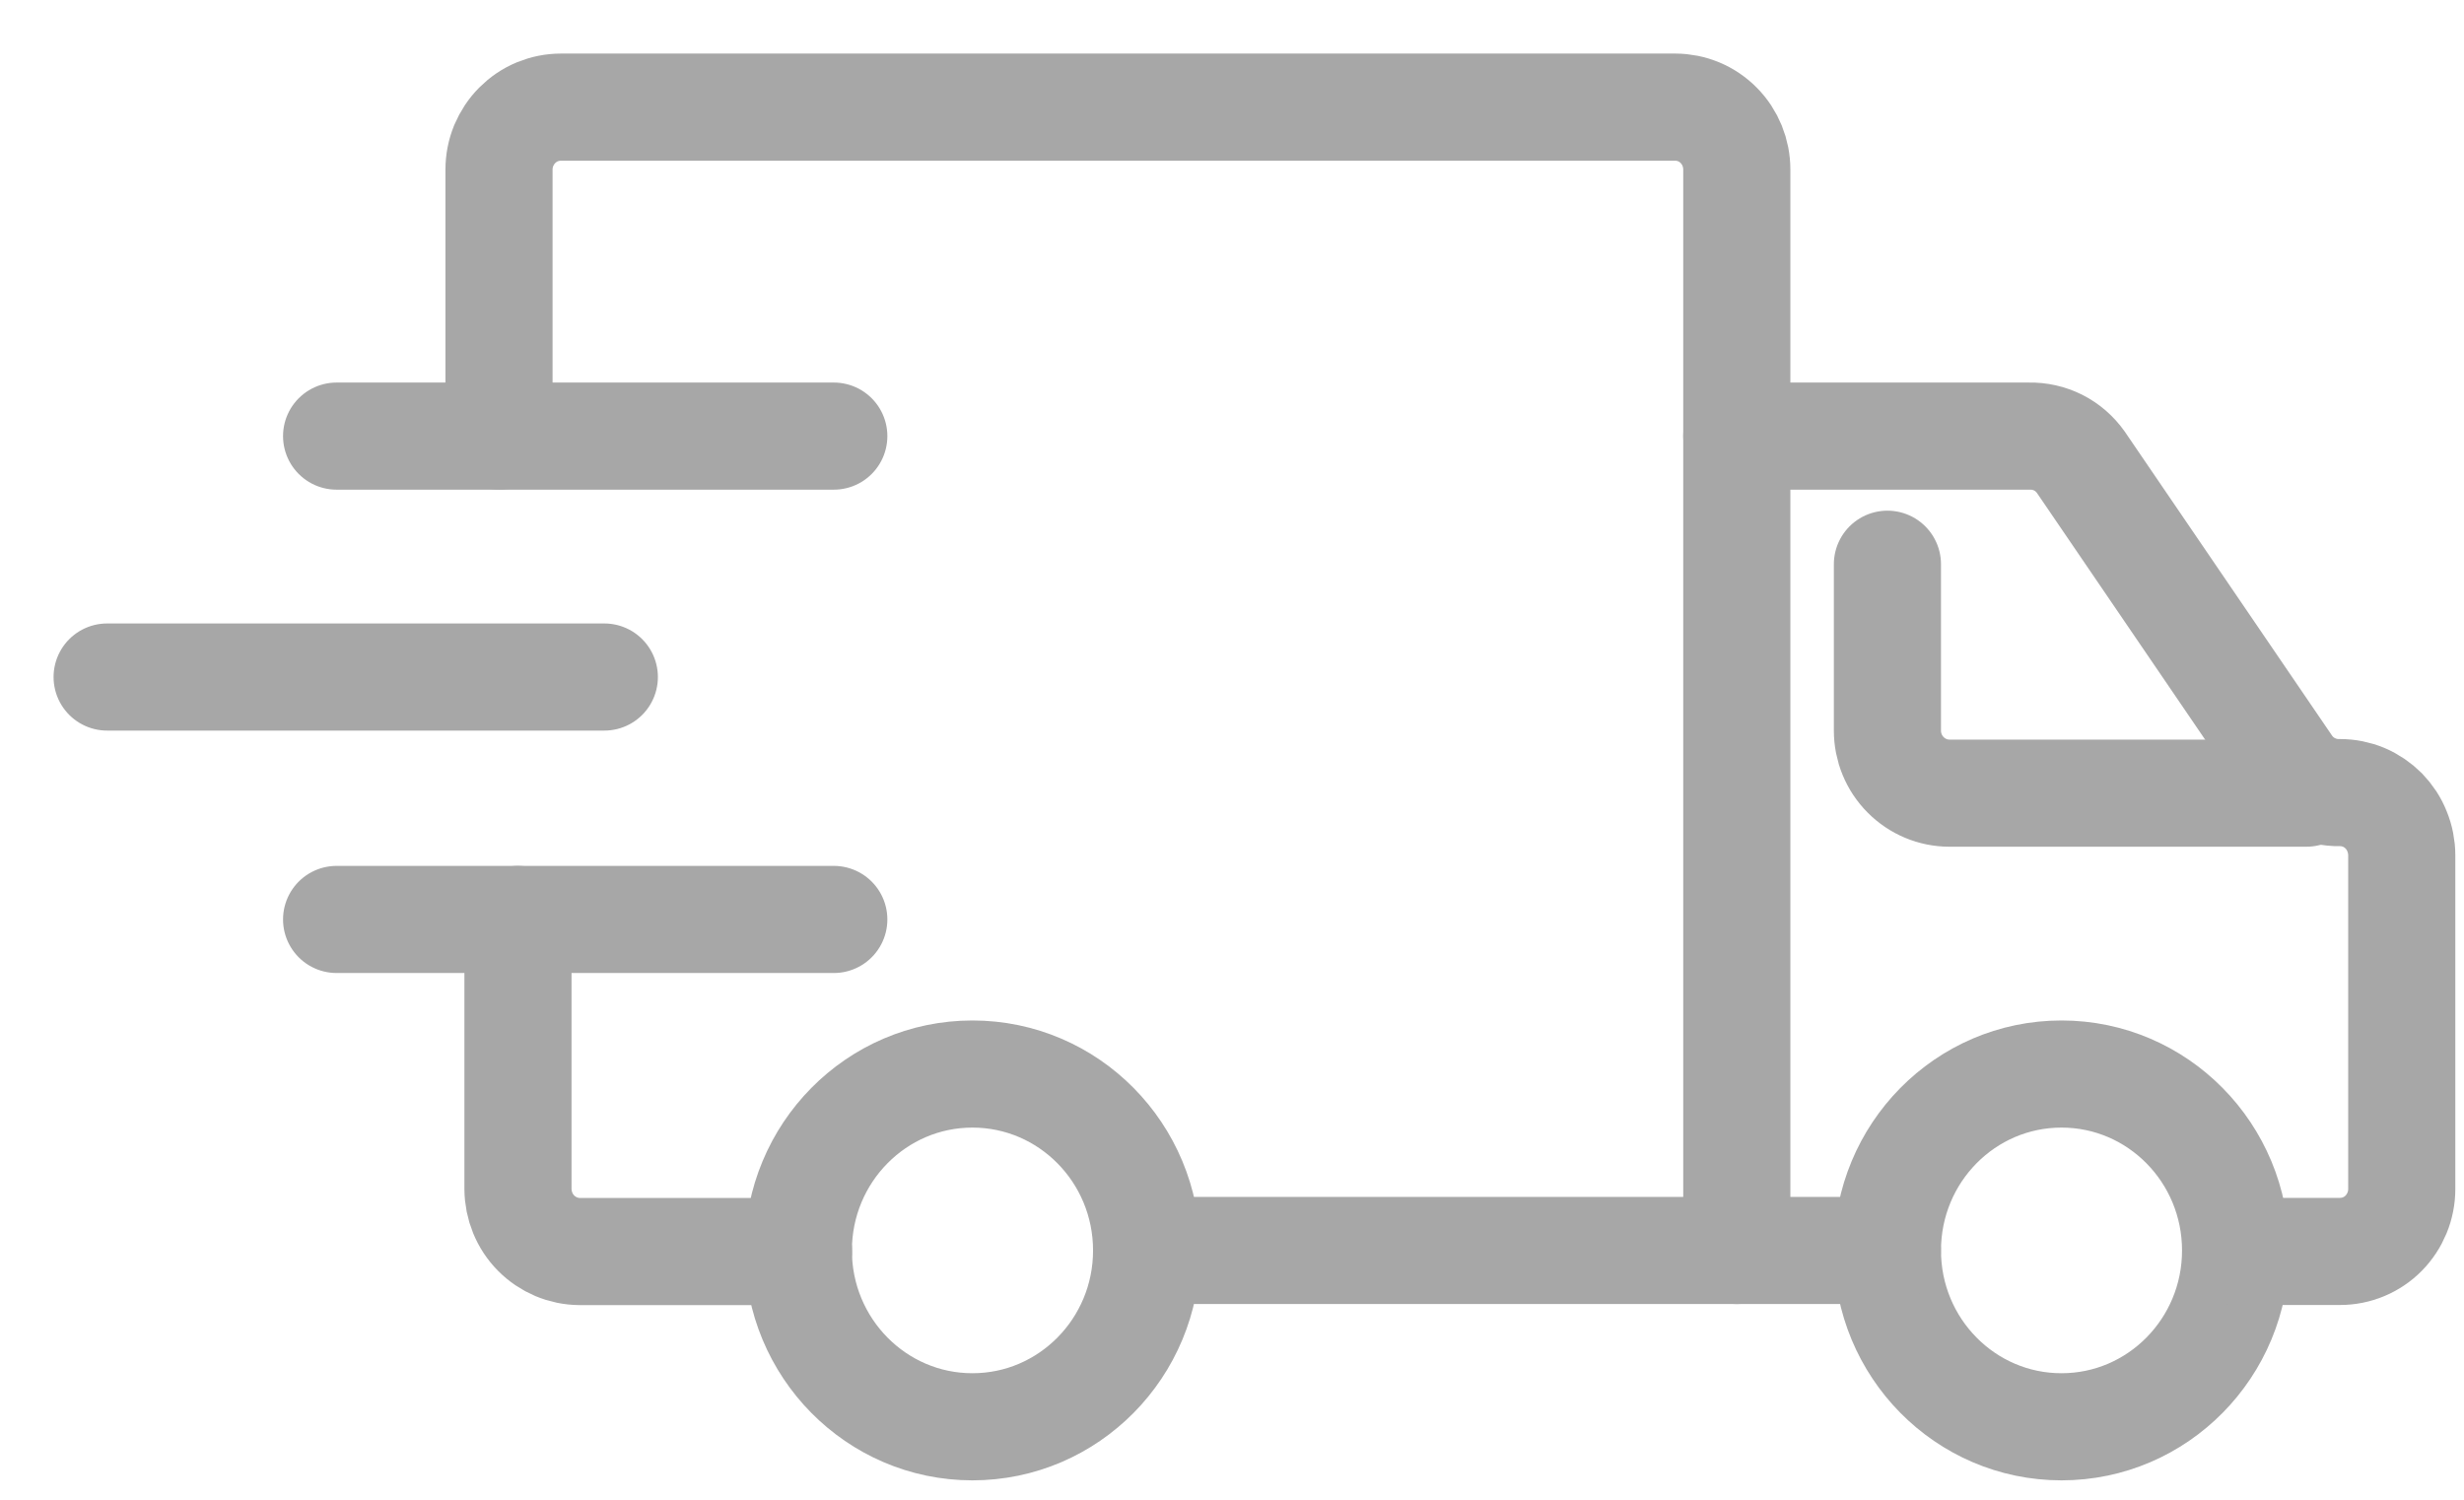 <svg width="23" height="14" viewBox="0 0 23 14" fill="none" xmlns="http://www.w3.org/2000/svg">
<path d="M9.077 13.319C9.975 13.319 10.703 12.582 10.703 11.673C10.703 10.763 9.975 10.026 9.077 10.026C8.18 10.026 7.452 10.763 7.452 11.673C7.452 12.582 8.18 13.319 9.077 13.319Z" stroke="#A7A7A7" stroke-linecap="round" stroke-linejoin="round"/>
<path d="M19.243 13.319C20.14 13.319 20.868 12.582 20.868 11.673C20.868 10.763 20.14 10.026 19.243 10.026C18.345 10.026 17.618 10.763 17.618 11.673C17.618 12.582 18.345 13.319 19.243 13.319Z" stroke="#A7A7A7" stroke-linecap="round" stroke-linejoin="round"/>
<path d="M16.212 4.071H18.941C19.035 4.069 19.128 4.09 19.212 4.132C19.297 4.175 19.369 4.238 19.424 4.316L21.359 7.154C21.414 7.232 21.486 7.295 21.571 7.337C21.655 7.38 21.749 7.401 21.843 7.399C21.919 7.399 21.994 7.414 22.064 7.443C22.134 7.473 22.197 7.516 22.251 7.57C22.304 7.625 22.347 7.689 22.375 7.761C22.404 7.832 22.419 7.908 22.419 7.984V11.099C22.419 11.254 22.358 11.402 22.25 11.512C22.142 11.621 21.996 11.682 21.843 11.682H20.875" stroke="#A7A7A7" stroke-linecap="round" stroke-linejoin="round"/>
<path d="M10.703 11.673H17.617" stroke="#A7A7A7" stroke-linecap="round" stroke-linejoin="round"/>
<path d="M4.835 8.583V11.099C4.836 11.254 4.896 11.402 5.004 11.511C5.112 11.62 5.258 11.682 5.411 11.683H7.454" stroke="#A7A7A7" stroke-linecap="round" stroke-linejoin="round"/>
<path d="M4.658 4.071V1.583C4.658 1.506 4.673 1.43 4.702 1.359C4.732 1.289 4.774 1.224 4.828 1.17C4.882 1.116 4.945 1.073 5.015 1.044C5.086 1.015 5.161 1 5.236 1H15.637C15.789 1 15.936 1.061 16.044 1.171C16.152 1.28 16.212 1.429 16.212 1.583V11.673" stroke="#A7A7A7" stroke-linecap="round" stroke-linejoin="round"/>
<path d="M17.618 5.267V6.82C17.618 6.975 17.679 7.124 17.788 7.233C17.896 7.342 18.043 7.404 18.196 7.404H21.529" stroke="#A7A7A7" stroke-linecap="round" stroke-linejoin="round"/>
<path d="M3.142 8.583H7.783" stroke="#A7A7A7" stroke-linecap="round" stroke-linejoin="round"/>
<path d="M1 6.32H5.641" stroke="#A7A7A7" stroke-linecap="round" stroke-linejoin="round"/>
<path d="M3.142 4.071H7.783" stroke="#A7A7A7" stroke-linecap="round" stroke-linejoin="round"/>
</svg>
